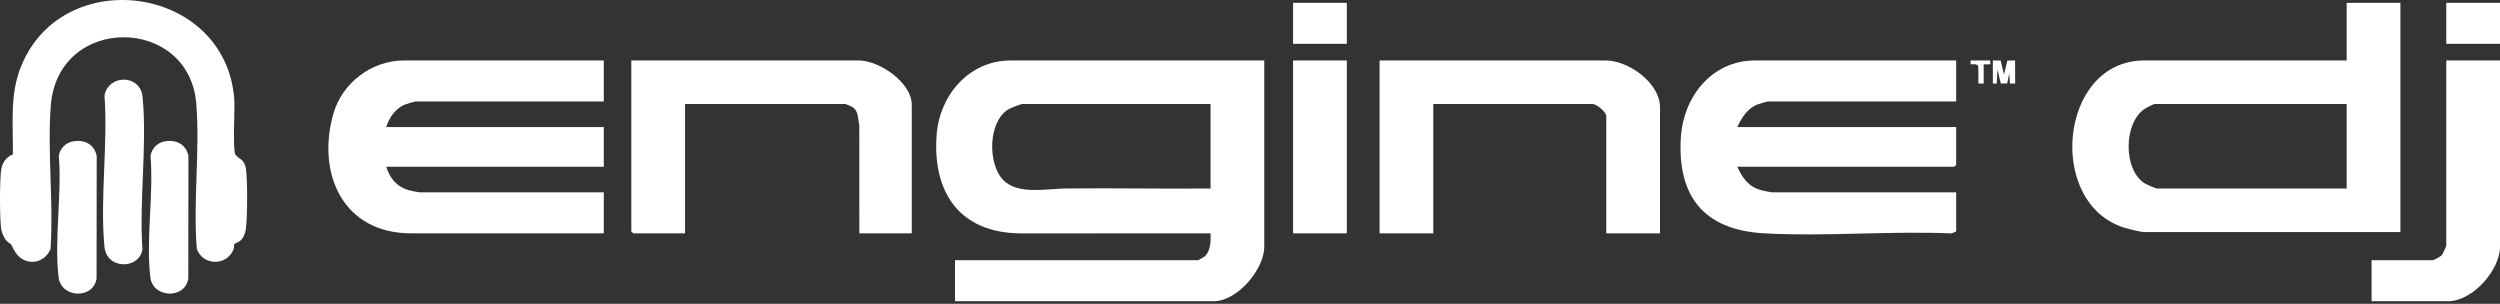 <?xml version="1.0" encoding="UTF-8"?> <svg xmlns="http://www.w3.org/2000/svg" width="288" height="35" viewBox="0 0 288 35" fill="none"><rect x="0" y="0" width="288" height="35" fill="#333333" stroke="none"/><path d="M145.643 6.966V28.43C145.643 31.018 142.545 34.699 139.831 34.699H110.016V29.978H138.02C138.064 29.978 138.691 29.614 138.778 29.539C139.474 28.933 139.494 27.732 139.455 26.879L117.634 26.887C110.456 26.854 107.385 22.061 107.906 15.45C108.255 11.015 111.591 6.966 116.434 6.966H145.644H145.643ZM139.453 11.981H117.79C117.586 11.981 116.394 12.447 116.154 12.595C113.806 14.038 113.76 18.919 115.595 20.764C117.295 22.475 120.607 21.732 122.767 21.711C128.328 21.657 133.895 21.765 139.455 21.717V11.981H139.453Z" fill="white"></path><path d="M191.233 26.881H185.044V13.383C185.044 12.89 183.92 11.981 183.459 11.981H165.117V26.881H158.928V6.966H184.968C187.644 6.966 191.233 9.588 191.233 12.35V26.881Z" fill="white"></path><path d="M155.153 6.966H148.964V26.881H155.153V6.966Z" fill="white"></path><path d="M155.153 0.327H148.964V5.048H155.153V0.327Z" fill="white"></path><path d="M276.526 0.327V26.733H247.013C246.602 26.733 245.261 26.388 244.791 26.249C235.687 23.53 237.165 6.966 247.013 6.966H270.336V0.327H276.526ZM270.336 11.981H248.22C248.073 11.981 247.202 12.438 247.013 12.572C244.637 14.247 244.593 19.523 247.037 21.102C247.27 21.251 248.315 21.716 248.522 21.716H270.336V11.98V11.981Z" fill="white"></path><path d="M288 6.966V28.43C288 31.106 284.845 34.699 282.037 34.699H273.206V29.978H280.226C280.388 29.978 281.148 29.565 281.293 29.398C281.404 29.269 281.811 28.369 281.811 28.282V6.966H288Z" fill="white"></path><path d="M288 0.327H281.81V5.048H288V0.327Z" fill="white"></path><path d="M229.577 6.966L230.477 6.972L230.861 8.589L231.252 6.981L232.143 6.966V9.621H231.541L231.464 8.44L231.229 9.612L230.491 9.613L230.106 7.997L230.029 9.622L229.577 9.621V6.966Z" fill="white"></path><path d="M229.275 6.966V7.408H228.52V9.621H227.918L227.896 7.649C227.78 7.308 227.306 7.416 227.01 7.407V6.964H229.275V6.966Z" fill="white"></path><path d="M225.35 6.966V11.687H203.687C203.587 11.687 202.687 11.949 202.513 12.014C201.305 12.47 200.652 13.534 200.14 14.636H225.351V18.988L225.125 19.21H200.14C200.719 20.496 201.429 21.516 202.888 21.91C203.088 21.965 204.016 22.16 204.141 22.16H225.351V26.659L224.83 26.888C217.724 26.585 210.305 27.268 203.236 26.879C196.168 26.49 193.192 22.487 193.641 15.736C193.943 11.189 197.168 6.966 202.178 6.966H225.35Z" fill="white"></path><path d="M69.557 6.966V11.687H47.894C47.769 11.687 46.799 11.977 46.61 12.055C45.551 12.501 44.811 13.581 44.497 14.636H69.557V19.209H44.497C44.891 20.517 45.715 21.526 47.09 21.911C47.276 21.963 48.231 22.158 48.347 22.158H69.557V26.879H47.442C39.427 26.927 36.442 19.875 38.419 13.048C39.421 9.588 42.774 6.964 46.536 6.964H69.557V6.966Z" fill="white"></path><path d="M105.034 26.881H98.996L98.993 14.418C98.8 13.676 98.939 12.851 98.235 12.357C98.135 12.286 97.463 11.983 97.41 11.983H78.917V26.882H72.954L72.728 26.66V6.966H98.919C101.343 6.966 105.033 9.541 105.033 12.055V26.881H105.034Z" fill="white"></path><path d="M27.02 28.093C26.932 28.214 26.971 28.563 26.885 28.769C26.071 30.688 23.339 30.601 22.674 28.661C22.221 23.213 23.058 17.304 22.608 11.91C21.762 1.786 6.649 1.62 5.847 12.197C5.444 17.528 6.187 23.314 5.821 28.694C4.997 30.623 2.533 30.663 1.591 28.756C1.071 27.703 1.369 28.368 0.716 27.695C0.503 27.474 0.204 26.78 0.153 26.477C-0.052 25.279 -0.042 20.825 0.13 19.591C0.244 18.775 0.694 18.084 1.482 17.784C1.533 14.356 1.101 11.037 2.378 7.774C7.093 -4.277 26.018 -1.755 26.992 11.459C27.071 12.515 26.781 17.358 27.127 17.819C27.529 18.354 28.172 18.331 28.332 19.444C28.527 20.782 28.506 24.985 28.328 26.348C28.27 26.785 28.107 27.276 27.806 27.609C27.535 27.911 27.068 28.023 27.018 28.093H27.02Z" fill="white"></path><path d="M13.815 9.214C15.194 8.993 16.296 9.812 16.426 11.164C16.959 16.711 16.026 23.079 16.406 28.711C16.067 31.057 12.291 31.081 12.035 28.435C11.505 22.924 12.446 16.615 12.038 11.019C12.147 10.134 12.916 9.359 13.813 9.215L13.815 9.214Z" fill="white"></path><path d="M8.378 16.294C9.728 16.048 10.842 16.601 11.141 17.951L11.124 32.103C10.728 34.511 7.045 34.323 6.756 31.971C6.229 27.684 7.147 22.364 6.773 17.967C6.892 17.146 7.538 16.445 8.38 16.292L8.378 16.294Z" fill="white"></path><path d="M18.945 16.294C20.295 16.048 21.408 16.601 21.707 17.951L21.691 32.103C21.295 34.511 17.611 34.323 17.323 31.971C16.795 27.684 17.714 22.364 17.339 17.967C17.458 17.146 18.105 16.445 18.946 16.292L18.945 16.294Z" fill="white"></path></svg> 